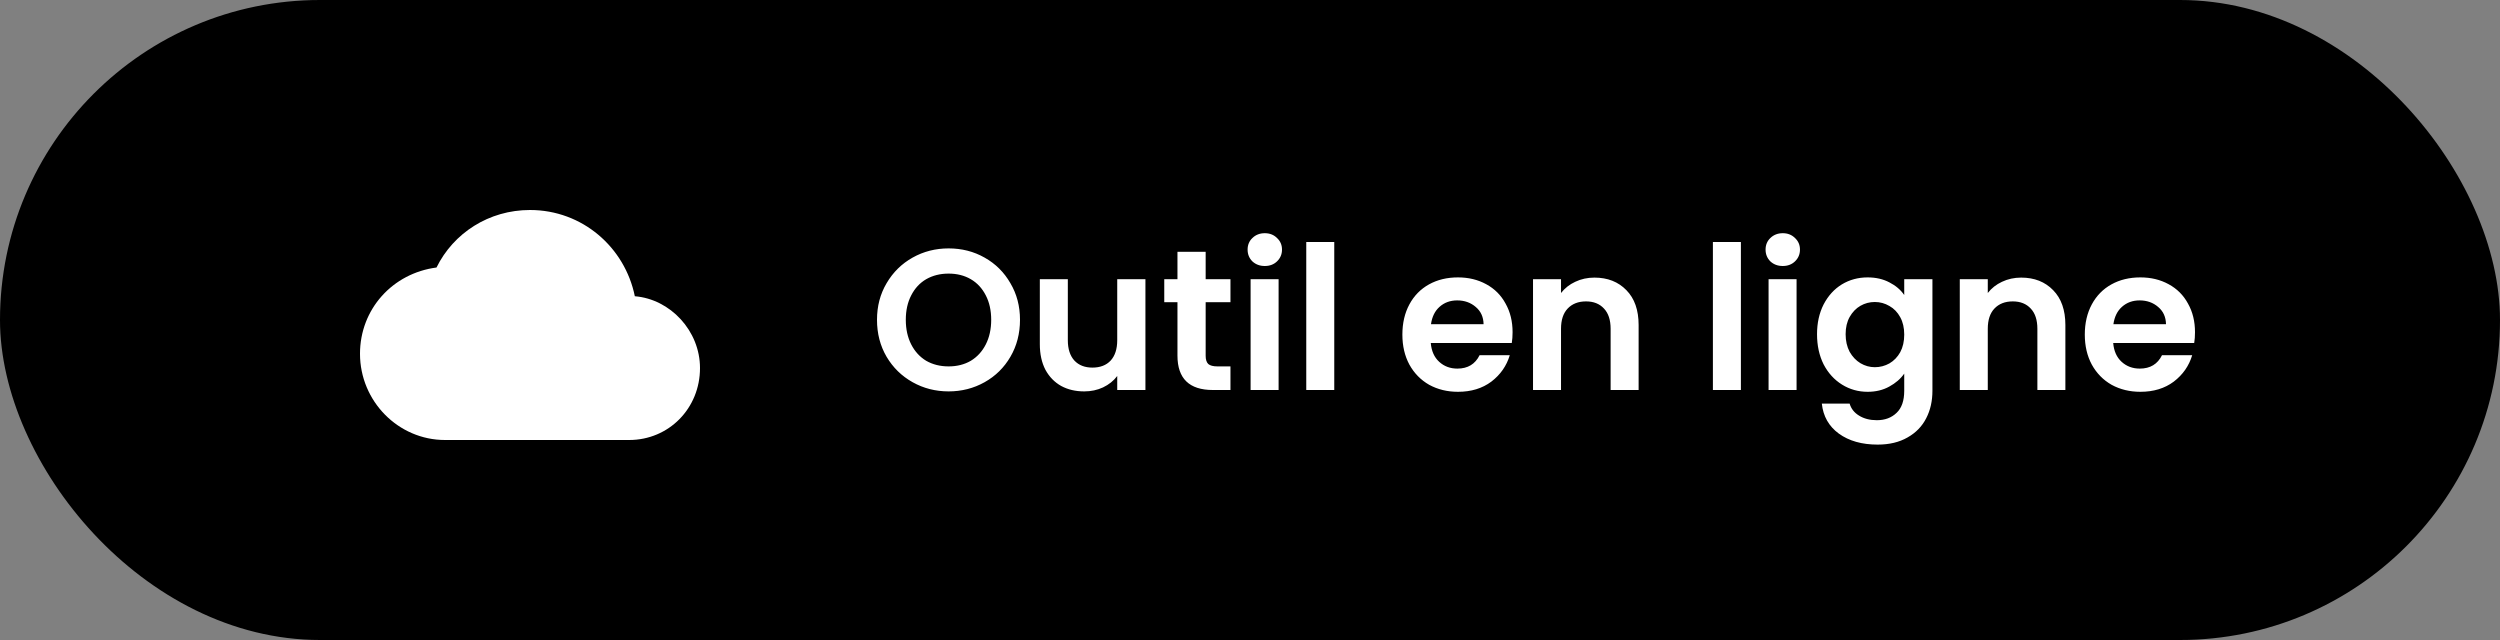 <svg width="250" height="64" viewBox="0 0 250 64" fill="none" xmlns="http://www.w3.org/2000/svg">
<rect x="0" y="0" width="250" height="64" fill="#808080" stroke="none"/>
<rect width="250" height="64" rx="32" fill="black"/>
<path d="M63.483 29.624C62.491 24.737 58.241 21 53 21C48.89 21 45.35 23.301 43.65 26.751C39.258 27.324 36 30.918 36 35.376C36 40.118 39.826 44 44.5 44H62.915C66.883 44 70 40.836 70 36.81C70 33.074 67.025 29.912 63.483 29.624Z" fill="white"/>
<path d="M94.86 39.14C93.553 39.14 92.353 38.833 91.26 38.22C90.167 37.607 89.3 36.76 88.66 35.68C88.02 34.587 87.7 33.353 87.7 31.98C87.7 30.62 88.02 29.4 88.66 28.32C89.3 27.227 90.167 26.373 91.26 25.76C92.353 25.147 93.553 24.84 94.86 24.84C96.18 24.84 97.38 25.147 98.46 25.76C99.553 26.373 100.413 27.227 101.04 28.32C101.68 29.4 102 30.62 102 31.98C102 33.353 101.68 34.587 101.04 35.68C100.413 36.76 99.553 37.607 98.46 38.22C97.367 38.833 96.167 39.14 94.86 39.14ZM94.86 36.64C95.7 36.64 96.44 36.453 97.08 36.08C97.72 35.693 98.22 35.147 98.58 34.44C98.94 33.733 99.12 32.913 99.12 31.98C99.12 31.047 98.94 30.233 98.58 29.54C98.22 28.833 97.72 28.293 97.08 27.92C96.44 27.547 95.7 27.36 94.86 27.36C94.02 27.36 93.273 27.547 92.62 27.92C91.98 28.293 91.48 28.833 91.12 29.54C90.76 30.233 90.58 31.047 90.58 31.98C90.58 32.913 90.76 33.733 91.12 34.44C91.48 35.147 91.98 35.693 92.62 36.08C93.273 36.453 94.02 36.64 94.86 36.64ZM114.543 27.92V39H111.723V37.6C111.363 38.08 110.89 38.46 110.303 38.74C109.73 39.007 109.103 39.14 108.423 39.14C107.556 39.14 106.79 38.96 106.123 38.6C105.456 38.227 104.93 37.687 104.543 36.98C104.17 36.26 103.983 35.407 103.983 34.42V27.92H106.783V34.02C106.783 34.9 107.003 35.58 107.443 36.06C107.883 36.527 108.483 36.76 109.243 36.76C110.016 36.76 110.623 36.527 111.063 36.06C111.503 35.58 111.723 34.9 111.723 34.02V27.92H114.543ZM120.566 30.22V35.58C120.566 35.953 120.652 36.227 120.826 36.4C121.012 36.56 121.319 36.64 121.746 36.64H123.046V39H121.286C118.926 39 117.746 37.853 117.746 35.56V30.22H116.426V27.92H117.746V25.18H120.566V27.92H123.046V30.22H120.566ZM126.48 26.6C125.986 26.6 125.573 26.447 125.24 26.14C124.92 25.82 124.76 25.427 124.76 24.96C124.76 24.493 124.92 24.107 125.24 23.8C125.573 23.48 125.986 23.32 126.48 23.32C126.973 23.32 127.38 23.48 127.7 23.8C128.033 24.107 128.2 24.493 128.2 24.96C128.2 25.427 128.033 25.82 127.7 26.14C127.38 26.447 126.973 26.6 126.48 26.6ZM127.86 27.92V39H125.06V27.92H127.86ZM133.426 24.2V39H130.626V24.2H133.426ZM151.258 33.22C151.258 33.62 151.231 33.98 151.178 34.3H143.078C143.145 35.1 143.425 35.727 143.918 36.18C144.411 36.633 145.018 36.86 145.738 36.86C146.778 36.86 147.518 36.413 147.958 35.52H150.978C150.658 36.587 150.045 37.467 149.138 38.16C148.231 38.84 147.118 39.18 145.798 39.18C144.731 39.18 143.771 38.947 142.918 38.48C142.078 38 141.418 37.327 140.938 36.46C140.471 35.593 140.238 34.593 140.238 33.46C140.238 32.313 140.471 31.307 140.938 30.44C141.405 29.573 142.058 28.907 142.898 28.44C143.738 27.973 144.705 27.74 145.798 27.74C146.851 27.74 147.791 27.967 148.618 28.42C149.458 28.873 150.105 29.52 150.558 30.36C151.025 31.187 151.258 32.14 151.258 33.22ZM148.358 32.42C148.345 31.7 148.085 31.127 147.578 30.7C147.071 30.26 146.451 30.04 145.718 30.04C145.025 30.04 144.438 30.253 143.958 30.68C143.491 31.093 143.205 31.673 143.098 32.42H148.358ZM159.442 27.76C160.762 27.76 161.829 28.18 162.642 29.02C163.455 29.847 163.862 31.007 163.862 32.5V39H161.062V32.88C161.062 32 160.842 31.327 160.402 30.86C159.962 30.38 159.362 30.14 158.602 30.14C157.829 30.14 157.215 30.38 156.762 30.86C156.322 31.327 156.102 32 156.102 32.88V39H153.302V27.92H156.102V29.3C156.475 28.82 156.949 28.447 157.522 28.18C158.109 27.9 158.749 27.76 159.442 27.76ZM174.09 24.2V39H171.29V24.2H174.09ZM178.277 26.6C177.783 26.6 177.37 26.447 177.037 26.14C176.717 25.82 176.557 25.427 176.557 24.96C176.557 24.493 176.717 24.107 177.037 23.8C177.37 23.48 177.783 23.32 178.277 23.32C178.77 23.32 179.177 23.48 179.497 23.8C179.83 24.107 179.997 24.493 179.997 24.96C179.997 25.427 179.83 25.82 179.497 26.14C179.177 26.447 178.77 26.6 178.277 26.6ZM179.657 27.92V39H176.857V27.92H179.657ZM186.763 27.74C187.59 27.74 188.316 27.907 188.943 28.24C189.57 28.56 190.063 28.98 190.423 29.5V27.92H193.243V39.08C193.243 40.107 193.036 41.02 192.623 41.82C192.21 42.633 191.59 43.273 190.763 43.74C189.936 44.22 188.936 44.46 187.763 44.46C186.19 44.46 184.896 44.093 183.883 43.36C182.883 42.627 182.316 41.627 182.183 40.36H184.963C185.11 40.867 185.423 41.267 185.903 41.56C186.396 41.867 186.99 42.02 187.683 42.02C188.496 42.02 189.156 41.773 189.663 41.28C190.17 40.8 190.423 40.067 190.423 39.08V37.36C190.063 37.88 189.563 38.313 188.923 38.66C188.296 39.007 187.576 39.18 186.763 39.18C185.83 39.18 184.976 38.94 184.203 38.46C183.43 37.98 182.816 37.307 182.363 36.44C181.923 35.56 181.703 34.553 181.703 33.42C181.703 32.3 181.923 31.307 182.363 30.44C182.816 29.573 183.423 28.907 184.183 28.44C184.956 27.973 185.816 27.74 186.763 27.74ZM190.423 33.46C190.423 32.78 190.29 32.2 190.023 31.72C189.756 31.227 189.396 30.853 188.943 30.6C188.49 30.333 188.003 30.2 187.483 30.2C186.963 30.2 186.483 30.327 186.043 30.58C185.603 30.833 185.243 31.207 184.963 31.7C184.696 32.18 184.563 32.753 184.563 33.42C184.563 34.087 184.696 34.673 184.963 35.18C185.243 35.673 185.603 36.053 186.043 36.32C186.496 36.587 186.976 36.72 187.483 36.72C188.003 36.72 188.49 36.593 188.943 36.34C189.396 36.073 189.756 35.7 190.023 35.22C190.29 34.727 190.423 34.14 190.423 33.46ZM202.118 27.76C203.438 27.76 204.504 28.18 205.318 29.02C206.131 29.847 206.538 31.007 206.538 32.5V39H203.738V32.88C203.738 32 203.518 31.327 203.078 30.86C202.638 30.38 202.038 30.14 201.278 30.14C200.504 30.14 199.891 30.38 199.438 30.86C198.998 31.327 198.778 32 198.778 32.88V39H195.978V27.92H198.778V29.3C199.151 28.82 199.624 28.447 200.198 28.18C200.784 27.9 201.424 27.76 202.118 27.76ZM219.5 33.22C219.5 33.62 219.474 33.98 219.42 34.3H211.32C211.387 35.1 211.667 35.727 212.16 36.18C212.654 36.633 213.26 36.86 213.98 36.86C215.02 36.86 215.76 36.413 216.2 35.52H219.22C218.9 36.587 218.287 37.467 217.38 38.16C216.474 38.84 215.36 39.18 214.04 39.18C212.974 39.18 212.014 38.947 211.16 38.48C210.32 38 209.66 37.327 209.18 36.46C208.714 35.593 208.48 34.593 208.48 33.46C208.48 32.313 208.714 31.307 209.18 30.44C209.647 29.573 210.3 28.907 211.14 28.44C211.98 27.973 212.947 27.74 214.04 27.74C215.094 27.74 216.034 27.967 216.86 28.42C217.7 28.873 218.347 29.52 218.8 30.36C219.267 31.187 219.5 32.14 219.5 33.22ZM216.6 32.42C216.587 31.7 216.327 31.127 215.82 30.7C215.314 30.26 214.694 30.04 213.96 30.04C213.267 30.04 212.68 30.253 212.2 30.68C211.734 31.093 211.447 31.673 211.34 32.42H216.6Z" fill="white"/>
</svg>
